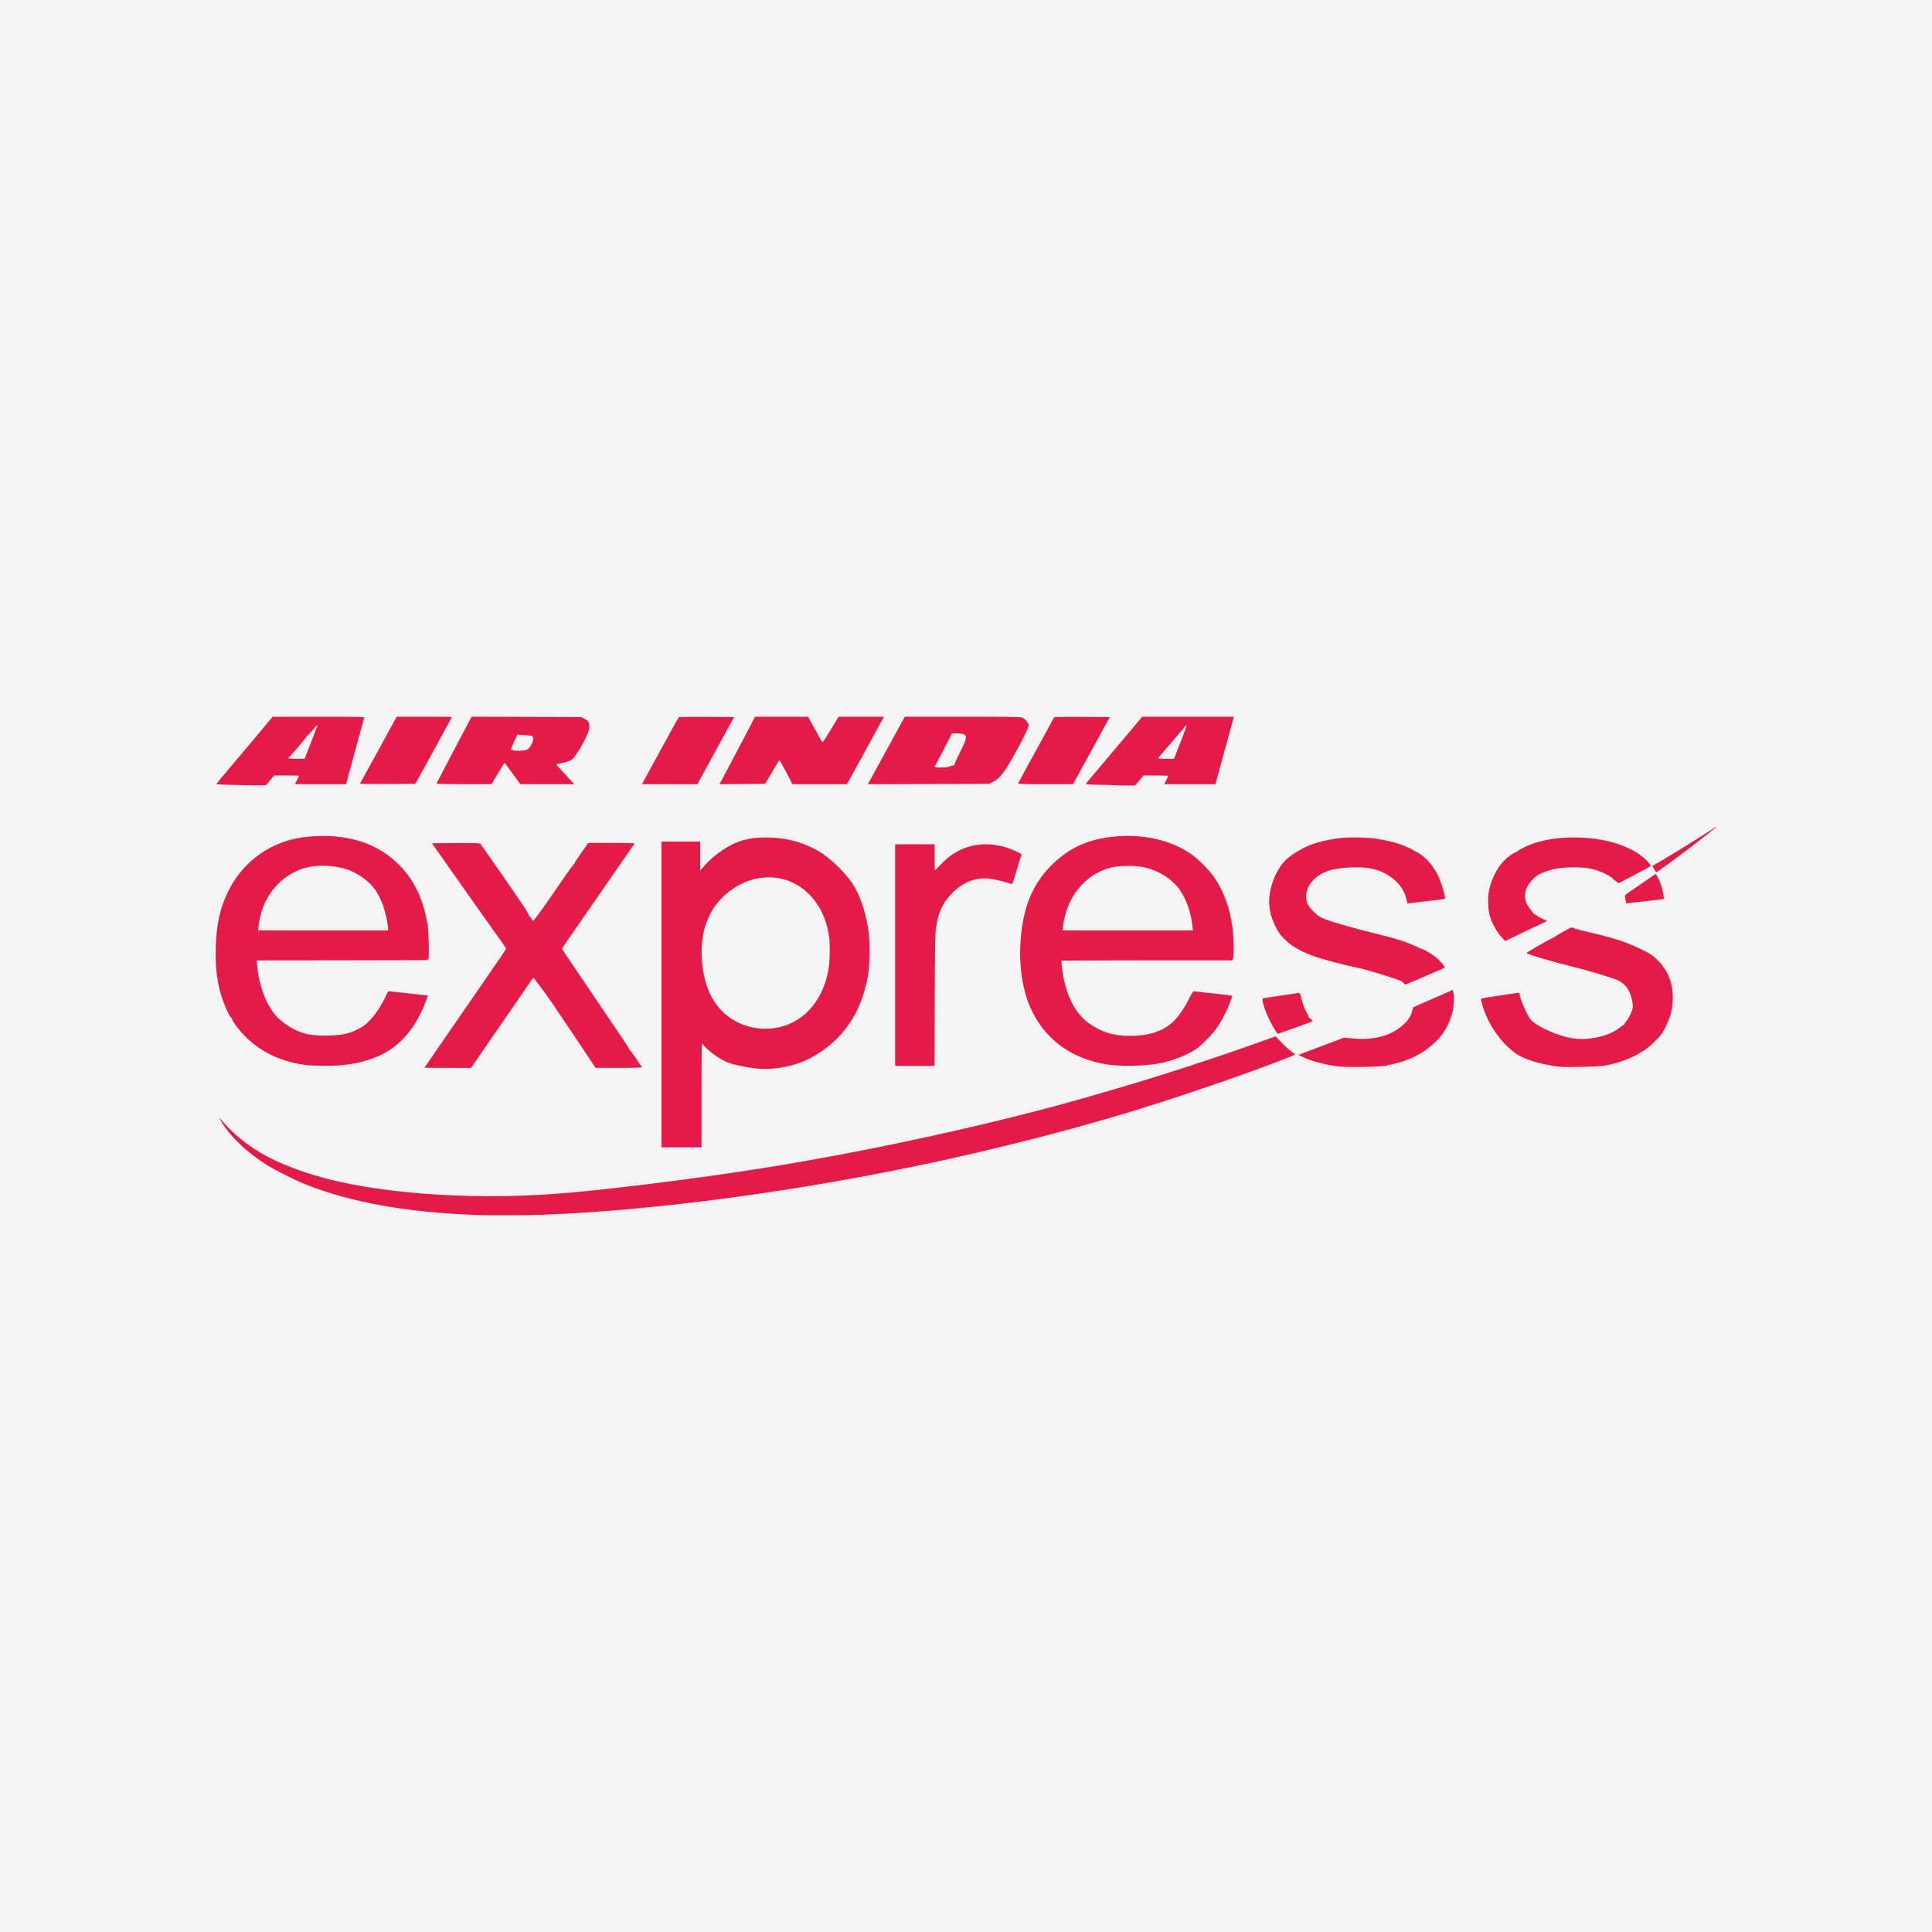 <svg width="62" height="62" viewBox="0 0 62 62" fill="none" xmlns="http://www.w3.org/2000/svg">
<rect width="62" height="62" fill="#F4F4F5"/>
<path d="M15.261 38.99C13.024 38.902 11.284 38.59 9.821 38.015C9.494 37.886 8.85 37.564 8.57 37.39C7.911 36.979 7.345 36.432 7.078 35.952L7.019 35.845L7.111 35.952C7.825 36.779 8.694 37.293 10.098 37.717C11.97 38.283 14.916 38.515 17.735 38.318C19.227 38.214 22.265 37.839 24.505 37.482C28.027 36.921 32.122 36.018 35.132 35.138C35.267 35.098 35.566 35.011 35.796 34.945C37.137 34.557 39.022 33.944 40.47 33.424L40.934 33.257L41.117 33.449C41.217 33.554 41.358 33.683 41.429 33.735C41.501 33.787 41.559 33.835 41.559 33.842C41.559 33.855 40.873 34.121 40.306 34.328C38.911 34.839 36.819 35.529 35.721 35.843C35.58 35.883 35.343 35.951 35.196 35.994C33.784 36.407 31.631 36.944 29.915 37.31C25.578 38.237 21.034 38.845 17.414 38.983C16.927 39.002 15.658 39.006 15.261 38.99Z" fill="#E41B47"/>
<path d="M24.58 26.875C23.948 26.875 23.54 27.012 23.028 27.394C22.848 27.529 22.722 27.647 22.572 27.821L22.47 27.938V27.007H21.227V36.819H22.513V35.133C22.513 33.558 22.515 33.45 22.549 33.499C22.689 33.709 23.113 34.013 23.413 34.118C23.593 34.181 24.023 34.266 24.289 34.291C24.861 34.345 25.541 34.209 26.027 33.944C27.056 33.383 27.669 32.48 27.863 31.24C27.916 30.901 27.915 30.128 27.861 29.803C27.762 29.204 27.583 28.695 27.349 28.346C27.092 27.963 26.619 27.515 26.252 27.306C25.734 27.012 25.205 26.875 24.58 26.875ZM24.587 28.158C24.731 28.151 24.871 28.161 25.007 28.186C25.141 28.211 25.272 28.251 25.397 28.306C25.522 28.361 25.641 28.43 25.75 28.511C25.861 28.593 25.963 28.688 26.057 28.794C26.15 28.901 26.234 29.02 26.307 29.15C26.381 29.279 26.443 29.42 26.493 29.57C26.544 29.721 26.581 29.881 26.605 30.049C26.635 30.257 26.635 30.737 26.605 30.976C26.573 31.234 26.512 31.474 26.423 31.693C26.335 31.912 26.22 32.109 26.083 32.281C25.946 32.452 25.786 32.598 25.607 32.713C25.426 32.829 25.226 32.913 25.016 32.961C24.881 32.992 24.745 33.009 24.61 33.013C24.475 33.017 24.34 33.007 24.207 32.983C24.075 32.96 23.945 32.923 23.82 32.874C23.695 32.824 23.574 32.761 23.461 32.687C23.315 32.591 23.184 32.475 23.071 32.342C22.958 32.208 22.862 32.057 22.783 31.889C22.704 31.721 22.642 31.535 22.598 31.334C22.554 31.132 22.527 30.915 22.519 30.681C22.511 30.43 22.523 30.212 22.56 30.008C22.597 29.803 22.66 29.61 22.751 29.41C22.813 29.273 22.894 29.14 22.991 29.016C23.087 28.892 23.199 28.776 23.322 28.673C23.444 28.569 23.577 28.478 23.716 28.403C23.855 28.327 24 28.267 24.148 28.227C24.296 28.187 24.444 28.164 24.587 28.158ZM13.649 34.221C13.666 34.195 13.742 34.084 13.817 33.976C13.892 33.867 14.085 33.588 14.245 33.355C14.982 32.284 15.623 31.355 15.88 30.986C16.034 30.764 16.18 30.55 16.203 30.51L16.245 30.437L16.18 30.345C15.879 29.924 14.437 27.882 14.132 27.446C14.076 27.367 14.021 27.289 13.965 27.21L13.858 27.061L14.623 27.055C15.217 27.051 15.393 27.055 15.412 27.076C15.453 27.12 16.611 28.79 16.809 29.09C16.914 29.249 16.982 29.373 16.973 29.388C16.964 29.402 16.967 29.407 16.979 29.4C16.99 29.393 17.022 29.425 17.048 29.473C17.075 29.52 17.105 29.556 17.114 29.552C17.135 29.545 17.459 29.097 17.716 28.721C18.204 28.008 18.413 27.714 18.425 27.726C18.431 27.731 18.435 27.723 18.435 27.708C18.435 27.693 18.535 27.538 18.656 27.365L18.877 27.05H19.625C20.218 27.05 20.37 27.055 20.357 27.077C20.348 27.091 19.896 27.744 19.354 28.527C18.204 30.185 18.035 30.431 18.035 30.448C18.035 30.455 18.183 30.679 18.364 30.946C18.545 31.213 18.908 31.749 19.171 32.138C19.418 32.504 19.666 32.87 19.914 33.236C20.06 33.451 20.173 33.627 20.164 33.627C20.155 33.627 20.163 33.639 20.181 33.654C20.208 33.676 20.538 34.147 20.593 34.242C20.605 34.263 20.443 34.269 19.861 34.269L19.113 34.269L18.351 33.127C17.931 32.498 17.503 31.874 17.398 31.74C17.293 31.605 17.19 31.469 17.168 31.436C17.147 31.403 17.122 31.379 17.112 31.382C17.102 31.386 16.999 31.528 16.883 31.699C16.549 32.193 16.31 32.541 16.053 32.91C15.922 33.098 15.762 33.329 15.697 33.424L15.348 33.933L15.116 34.271L14.367 34.269L13.618 34.267L13.649 34.22V34.221ZM42.962 34.225C42.526 34.173 42.041 34.041 41.758 33.898L41.668 33.852L42.399 33.576L43.13 33.299L43.425 33.326C44.134 33.39 44.687 33.227 45.088 32.834C45.206 32.719 45.302 32.55 45.322 32.422C45.33 32.379 45.346 32.334 45.359 32.323C45.373 32.312 45.622 32.201 45.914 32.076C46.206 31.951 46.483 31.83 46.529 31.806L46.614 31.763L46.638 31.854C46.67 31.971 46.652 32.333 46.606 32.5C46.501 32.881 46.336 33.172 46.087 33.414C45.651 33.838 45.193 34.059 44.463 34.2C44.256 34.239 43.229 34.256 42.962 34.225ZM50.075 34.234C49.623 34.186 49.212 34.085 48.887 33.943C48.306 33.689 47.708 32.886 47.54 32.134C47.516 32.026 47.447 32.048 48.147 31.946C48.43 31.904 48.682 31.866 48.707 31.86C48.746 31.851 48.755 31.862 48.768 31.93C48.801 32.104 48.982 32.522 49.101 32.695C49.225 32.876 49.777 33.155 50.247 33.274C50.517 33.343 50.734 33.358 50.995 33.329C51.419 33.281 51.749 33.163 51.975 32.979C52.041 32.925 52.102 32.887 52.11 32.895C52.118 32.903 52.122 32.9 52.118 32.888C52.114 32.876 52.147 32.822 52.191 32.768C52.285 32.653 52.374 32.467 52.396 32.338C52.416 32.226 52.339 31.907 52.261 31.774C52.17 31.62 52.031 31.5 51.868 31.437C51.613 31.338 50.975 31.149 50.481 31.026C49.779 30.852 49.04 30.635 48.989 30.587C48.97 30.57 49.824 30.08 49.865 30.084C49.88 30.086 49.889 30.081 49.884 30.074C49.88 30.066 49.998 29.992 50.147 29.91L50.418 29.76L50.536 29.799C50.601 29.82 50.798 29.871 50.975 29.912C51.76 30.094 52.125 30.21 52.581 30.422C52.943 30.591 53.06 30.669 53.248 30.869C53.557 31.2 53.702 31.619 53.679 32.117C53.665 32.423 53.609 32.624 53.444 32.963C53.347 33.163 53.312 33.211 53.13 33.392C52.903 33.617 52.815 33.685 52.559 33.829C52.255 34 51.915 34.118 51.5 34.196C51.322 34.23 50.29 34.257 50.075 34.234Z" fill="#E41B47"/>
<path d="M10.674 26.836C10.341 26.813 9.914 26.834 9.593 26.889C8.617 27.059 7.776 27.689 7.334 28.582C7.063 29.13 6.948 29.635 6.923 30.392C6.896 31.215 7.016 31.869 7.304 32.466C7.371 32.606 7.419 32.681 7.434 32.672C7.449 32.662 7.452 32.666 7.443 32.681C7.42 32.718 7.63 33.01 7.836 33.226C8.323 33.738 8.994 34.065 9.778 34.172V34.172C10.037 34.208 10.666 34.214 10.968 34.184C11.476 34.134 11.92 34.011 12.299 33.816C12.798 33.56 13.233 33.085 13.512 32.49C13.611 32.28 13.737 31.955 13.724 31.946C13.721 31.944 13.463 31.916 13.15 31.883C12.838 31.851 12.554 31.82 12.518 31.814C12.456 31.804 12.45 31.809 12.387 31.953C12.223 32.32 11.936 32.718 11.71 32.89C11.532 33.025 11.306 33.127 11.066 33.182C10.792 33.245 10.138 33.251 9.886 33.191C9.56 33.115 9.324 32.997 9.039 32.769C8.868 32.633 8.763 32.506 8.626 32.271C8.442 31.957 8.288 31.43 8.253 30.999L8.239 30.821L10.935 30.818C12.419 30.816 13.655 30.813 13.681 30.81C13.708 30.807 13.737 30.798 13.746 30.79C13.778 30.758 13.758 29.895 13.721 29.675C13.579 28.843 13.287 28.231 12.797 27.746C12.238 27.192 11.555 26.899 10.674 26.836ZM10.5 27.787C10.755 27.802 10.97 27.841 11.166 27.912C11.364 27.983 11.543 28.086 11.725 28.228C11.85 28.325 11.952 28.431 12.041 28.557C12.13 28.684 12.205 28.831 12.275 29.01C12.347 29.195 12.434 29.563 12.449 29.744L12.459 29.857H8.282L8.297 29.723C8.318 29.528 8.361 29.342 8.423 29.167C8.485 28.993 8.566 28.83 8.665 28.681C8.764 28.532 8.88 28.398 9.012 28.28C9.146 28.162 9.294 28.062 9.454 27.982C9.609 27.904 9.775 27.849 9.946 27.817C10.119 27.785 10.302 27.775 10.5 27.787ZM28.726 30.649V27.093H29.99V27.511C29.99 27.74 29.995 27.928 30.002 27.928C30.009 27.928 30.093 27.846 30.188 27.744C30.388 27.533 30.555 27.407 30.796 27.287C31.347 27.012 32.034 27.032 32.652 27.342C32.775 27.404 32.794 27.42 32.775 27.452C32.764 27.472 32.72 27.605 32.679 27.746C32.504 28.34 32.49 28.38 32.461 28.369C32.337 28.321 31.957 28.224 31.819 28.205C31.33 28.136 30.908 28.293 30.531 28.686C30.25 28.978 30.116 29.269 30.042 29.741C30.009 29.946 30.004 30.232 29.996 32.09L29.987 34.206H28.726V30.649ZM35.882 26.837C34.997 26.899 34.369 27.166 33.783 27.727C33.114 28.369 32.792 29.188 32.742 30.371C32.709 31.153 32.849 31.913 33.13 32.473C33.609 33.428 34.471 34.018 35.614 34.172V34.172C36.033 34.228 36.734 34.209 37.189 34.128C37.591 34.057 38.103 33.858 38.385 33.664C38.537 33.56 38.85 33.25 38.989 33.065C39.163 32.835 39.333 32.524 39.448 32.23C39.501 32.093 39.545 31.972 39.545 31.962C39.545 31.951 39.288 31.916 38.972 31.884C38.657 31.851 38.373 31.819 38.342 31.814C38.289 31.804 38.278 31.818 38.144 32.076C37.872 32.597 37.625 32.874 37.289 33.036C36.982 33.184 36.69 33.241 36.233 33.241C35.713 33.241 35.318 33.113 34.907 32.811C34.554 32.553 34.281 32.068 34.147 31.463C34.104 31.27 34.049 30.846 34.065 30.83C34.07 30.825 35.306 30.82 36.811 30.82H39.547L39.57 30.761C39.603 30.676 39.595 30.105 39.556 29.803C39.473 29.162 39.287 28.638 38.981 28.176C38.816 27.928 38.439 27.55 38.193 27.387C37.561 26.967 36.755 26.776 35.882 26.837ZM36.171 27.788C36.364 27.787 36.56 27.8 36.696 27.829C36.883 27.868 37.059 27.931 37.222 28.016C37.384 28.099 37.534 28.206 37.666 28.332C37.82 28.479 37.888 28.574 38.012 28.821C38.078 28.953 38.132 29.092 38.174 29.244C38.217 29.396 38.248 29.561 38.27 29.744L38.283 29.857H34.1L34.114 29.733C34.142 29.495 34.2 29.271 34.284 29.065C34.369 28.859 34.48 28.671 34.615 28.507C34.749 28.343 34.906 28.201 35.082 28.088C35.258 27.975 35.453 27.89 35.663 27.838C35.788 27.807 35.978 27.79 36.171 27.788ZM40.902 33.033C40.722 32.74 40.558 32.352 40.521 32.134C40.507 32.051 40.51 32.042 40.556 32.032C40.598 32.023 41.548 31.881 41.675 31.865C41.709 31.86 41.723 31.889 41.764 32.053C41.815 32.258 41.894 32.454 41.967 32.557C41.992 32.592 42.005 32.631 41.996 32.645C41.987 32.66 41.99 32.664 42.004 32.655C42.025 32.643 42.132 32.764 42.113 32.779C42.101 32.789 41.02 33.177 41.004 33.177C40.997 33.177 40.951 33.112 40.902 33.033ZM45.047 31.552C45.032 31.531 45 31.503 44.976 31.491C44.817 31.408 43.855 31.112 43.562 31.056C43.291 31.004 42.565 30.819 42.32 30.738C41.784 30.563 41.462 30.385 41.2 30.118C41.071 29.988 41.023 29.917 40.927 29.721C40.799 29.458 40.753 29.292 40.732 29.019C40.699 28.575 40.91 27.978 41.221 27.638C41.342 27.506 41.591 27.335 41.856 27.201C42.188 27.035 42.703 26.91 43.179 26.881C43.442 26.865 43.93 26.88 44.141 26.911C44.354 26.943 44.691 27.016 44.848 27.065C45.077 27.137 45.397 27.286 45.38 27.313C45.372 27.325 45.377 27.328 45.39 27.32C45.431 27.295 45.687 27.474 45.824 27.624C45.984 27.799 46.121 28.016 46.208 28.234C46.288 28.435 46.392 28.823 46.372 28.843C46.364 28.852 46.088 28.888 45.76 28.924L45.163 28.991L45.137 28.872C45.031 28.386 44.595 28 44.007 27.872C43.664 27.798 42.96 27.833 42.637 27.941C42.306 28.052 42.063 28.261 41.957 28.528C41.901 28.669 41.903 28.901 41.961 29.01C42.047 29.172 42.257 29.378 42.412 29.453C42.624 29.554 43.438 29.791 44.247 29.986C44.811 30.123 45.102 30.216 45.42 30.362C45.557 30.426 45.678 30.478 45.688 30.478C45.722 30.478 46.008 30.659 46.11 30.745C46.203 30.823 46.358 31.01 46.358 31.044C46.358 31.052 46.317 31.076 46.267 31.098C45.536 31.417 45.123 31.592 45.102 31.592C45.087 31.592 45.063 31.574 45.047 31.552ZM48.15 30.03C47.998 29.849 47.866 29.599 47.805 29.374C47.755 29.191 47.739 28.842 47.772 28.641C47.829 28.285 48.023 27.876 48.247 27.64C48.383 27.496 48.598 27.343 48.663 27.343C48.68 27.343 48.689 27.338 48.683 27.332C48.666 27.316 48.957 27.161 49.118 27.1C49.512 26.952 49.968 26.876 50.472 26.875C50.881 26.874 51.173 26.903 51.529 26.978C52.113 27.1 52.639 27.368 52.893 27.671C52.943 27.731 52.98 27.783 52.976 27.788C52.949 27.813 52.679 27.961 52.341 28.136L51.95 28.339L51.879 28.295C51.84 28.271 51.789 28.23 51.767 28.206C51.661 28.089 51.319 27.934 51.029 27.873C50.792 27.823 50.246 27.822 49.965 27.872C49.748 27.91 49.501 27.992 49.364 28.072C49.24 28.144 49.074 28.331 49 28.48C48.914 28.656 48.915 28.857 49.003 29.016C49.037 29.078 49.097 29.166 49.136 29.211C49.174 29.257 49.202 29.3 49.196 29.307C49.191 29.315 49.192 29.317 49.199 29.312C49.206 29.307 49.253 29.334 49.303 29.372C49.353 29.41 49.448 29.464 49.515 29.491C49.582 29.518 49.636 29.547 49.636 29.555C49.636 29.564 49.562 29.603 49.47 29.643C49.379 29.683 49.08 29.824 48.805 29.957C48.531 30.09 48.303 30.199 48.3 30.199C48.296 30.199 48.229 30.123 48.15 30.03ZM52.163 28.876C52.15 28.813 52.144 28.75 52.149 28.736C52.154 28.722 52.23 28.662 52.316 28.603C52.403 28.544 52.614 28.399 52.785 28.281C52.957 28.162 53.108 28.059 53.121 28.051C53.147 28.035 53.248 28.23 53.307 28.41C53.353 28.552 53.411 28.832 53.396 28.846C53.39 28.852 53.115 28.887 52.786 28.924L52.187 28.99L52.163 28.876ZM53.083 27.89L53.026 27.787L53.115 27.737C53.489 27.526 54.332 27.009 54.821 26.691C55.261 26.405 55.189 26.468 54.242 27.197C53.759 27.569 53.177 27.993 53.15 27.992C53.144 27.992 53.114 27.946 53.083 27.89ZM10.222 23.002L8.748 23.003L8.405 23.414C8.036 23.856 7.372 24.645 7.104 24.958C7.014 25.065 6.944 25.157 6.951 25.164C6.957 25.17 7.152 25.181 7.384 25.187C7.616 25.194 7.97 25.201 8.172 25.203C8.531 25.207 8.54 25.206 8.572 25.159C8.602 25.113 8.629 25.081 8.749 24.945L8.802 24.886H9.198C9.416 24.886 9.594 24.891 9.594 24.897C9.594 24.904 9.565 24.966 9.529 25.037L9.465 25.165H11.108L11.13 25.073C11.148 24.997 11.652 23.153 11.685 23.038C11.696 23.003 11.617 23.001 10.222 23.002ZM10.188 23.266C10.192 23.27 10.149 23.393 10.092 23.539C10.034 23.685 9.94 23.927 9.882 24.077L9.776 24.35L9.514 24.351C9.369 24.351 9.251 24.342 9.251 24.331C9.251 24.32 9.259 24.308 9.27 24.304C9.305 24.29 9.848 23.648 9.836 23.635C9.828 23.628 9.833 23.622 9.846 23.622C9.859 23.622 9.94 23.54 10.025 23.44C10.11 23.34 10.184 23.262 10.188 23.266ZM36.656 23.001L36.399 23.306C36.244 23.49 36.089 23.674 35.934 23.858C35.819 23.993 35.587 24.268 35.419 24.468C35.251 24.669 35.05 24.906 34.974 24.996C34.851 25.14 34.839 25.161 34.876 25.171C34.9 25.177 35.089 25.184 35.297 25.185C35.506 25.187 35.681 25.192 35.686 25.198C35.692 25.203 35.861 25.207 36.063 25.207H36.429L36.563 25.047L36.697 24.886H37.093C37.31 24.886 37.489 24.891 37.489 24.898C37.489 24.904 37.46 24.967 37.425 25.037L37.362 25.165H39.004L39.073 24.913C39.11 24.774 39.193 24.473 39.256 24.243C39.491 23.389 39.566 23.117 39.579 23.06L39.593 23.001H38.124L36.656 23.001ZM38.076 23.281C38.083 23.288 38.031 23.437 37.963 23.613C37.894 23.789 37.825 23.965 37.757 24.142L37.677 24.351H37.422C37.282 24.351 37.167 24.343 37.167 24.334C37.167 24.325 37.189 24.294 37.216 24.265C37.243 24.235 37.322 24.143 37.393 24.059C37.463 23.976 37.636 23.774 37.778 23.611C37.919 23.447 38.042 23.304 38.05 23.292C38.058 23.28 38.07 23.275 38.076 23.281ZM11.55 25.149C11.582 25.094 11.872 24.57 11.944 24.436C11.992 24.348 12.106 24.14 12.197 23.976C12.313 23.763 12.43 23.551 12.545 23.338L12.729 23.001H13.615C14.102 23.001 14.5 23.004 14.5 23.009C14.5 23.014 14.335 23.32 14.132 23.689C13.937 24.045 13.742 24.401 13.547 24.758L13.331 25.154L12.436 25.159C11.944 25.163 11.545 25.158 11.55 25.149ZM15.132 23L14.57 24.068C14.261 24.655 14.008 25.142 14.008 25.15C14.008 25.158 14.405 25.164 14.891 25.164L15.775 25.163L15.978 24.821C16.09 24.633 16.186 24.479 16.192 24.479C16.198 24.48 16.314 24.634 16.45 24.822L16.696 25.163L17.561 25.164L18.426 25.165L18.233 24.956C18.127 24.841 17.996 24.697 17.941 24.636L17.842 24.525L17.912 24.512C18.132 24.47 18.28 24.426 18.34 24.385C18.43 24.324 18.602 24.063 18.767 23.735C18.875 23.521 18.902 23.445 18.91 23.342C18.921 23.185 18.89 23.132 18.749 23.062L18.646 23.011L16.889 23.006L15.132 23ZM16.603 23.574L16.81 23.589C16.924 23.597 17.034 23.608 17.055 23.614C17.087 23.623 17.103 23.65 17.108 23.687C17.113 23.724 17.105 23.77 17.089 23.818C17.055 23.915 16.985 24.017 16.9 24.061C16.84 24.092 16.547 24.105 16.471 24.079C16.452 24.073 16.432 24.067 16.413 24.06C16.385 24.052 16.401 24.007 16.534 23.721L16.603 23.574ZM20.726 24.934C20.793 24.808 20.884 24.641 20.927 24.565C20.971 24.488 21.053 24.34 21.109 24.235C21.3 23.878 21.767 23.033 21.783 23.017C21.791 23.008 22.194 23.003 22.679 23.006L23.56 23.011L23.27 23.536C23.11 23.825 22.915 24.182 22.835 24.329C22.755 24.476 22.671 24.631 22.648 24.672C22.625 24.713 22.555 24.841 22.493 24.956L22.381 25.165H20.603L20.726 24.934ZM23.162 25.031C23.202 24.957 23.46 24.47 23.734 23.949L24.232 23.001H25.931L26.145 23.389C26.262 23.603 26.369 23.792 26.381 23.809C26.399 23.834 26.457 23.752 26.657 23.421L26.91 23.001H28.365L28.264 23.188C28.208 23.291 28.064 23.554 27.944 23.772C27.824 23.99 27.684 24.245 27.634 24.34C27.583 24.434 27.506 24.574 27.462 24.65C27.419 24.727 27.338 24.874 27.282 24.977L27.181 25.165H25.429L25.23 24.779C25.12 24.567 25.022 24.397 25.011 24.4C25.001 24.403 24.893 24.574 24.773 24.78L24.553 25.154L23.82 25.159L23.087 25.165L23.162 25.031ZM29.037 23.001L28.98 23.102C28.95 23.159 28.895 23.257 28.86 23.322C28.492 23.996 27.921 25.04 27.889 25.096L27.848 25.166L29.792 25.16L31.736 25.154L31.864 25.09C32.03 25.006 32.127 24.907 32.292 24.654C32.444 24.421 32.749 23.871 32.907 23.547C33.005 23.344 33.043 23.192 32.986 23.228C32.97 23.238 32.967 23.233 32.978 23.216C32.999 23.182 32.893 23.069 32.803 23.03C32.746 23.006 32.407 23.001 30.885 23.001L29.037 23.001ZM30.551 23.536H30.711C30.865 23.536 30.947 23.559 30.98 23.609C31.002 23.641 31.003 23.684 30.978 23.764C30.952 23.844 30.899 23.96 30.81 24.137C30.708 24.343 30.625 24.524 30.626 24.539C30.628 24.555 30.624 24.563 30.619 24.558C30.614 24.552 30.561 24.566 30.503 24.588C30.426 24.618 30.341 24.629 30.194 24.629C30.096 24.629 30.04 24.627 30.013 24.619C29.986 24.611 29.988 24.597 30.009 24.574C30.019 24.563 30.145 24.325 30.289 24.045L30.551 23.536ZM32.676 25.133C32.682 25.115 32.944 24.636 33.256 24.067C33.569 23.498 33.827 23.026 33.83 23.017C33.833 23.008 34.236 23.003 34.726 23.006L35.616 23.011L35.491 23.236C35.411 23.379 35.332 23.523 35.254 23.667C35.193 23.78 34.984 24.163 34.789 24.518L34.436 25.163L33.55 25.164C32.776 25.165 32.665 25.16 32.676 25.133Z" fill="#E41B47"/>
</svg>
